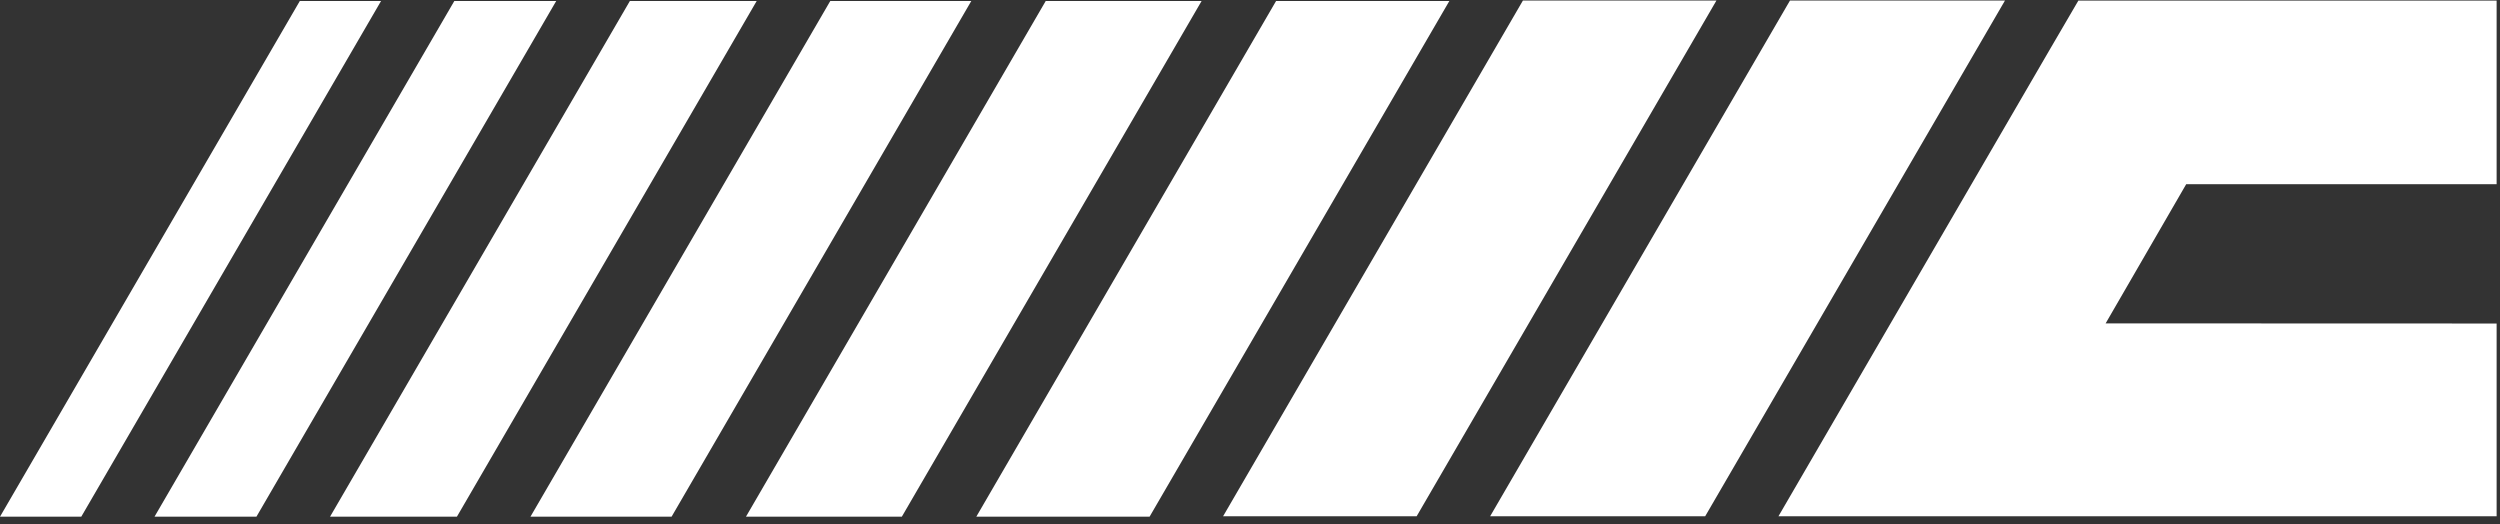 <svg xmlns="http://www.w3.org/2000/svg" width="310" height="65" viewBox="0 0 310 65" fill="none"><rect x="0" y="0" width="310" height="65" fill="#333333" stroke="none"/><path d="M220.526 64.021L254.137 6.206L257.717 0.076H309.581V22.84H271.089L261.098 40.099L309.581 40.116V64.021H220.526Z" fill="white"></path><path d="M184.775 64.021L221.955 0.07H248.615L211.44 64.021H184.775Z" fill="white"></path><path d="M151.66 64.021L188.84 0.07H212.836L175.662 64.021H151.66Z" fill="white"></path><path d="M121.061 64.07L158.236 0.12H179.722L142.547 64.07H121.061Z" fill="white"></path><path d="M92.498 64.07L129.672 0.12H149.001L111.827 64.07H92.498Z" fill="white"></path><path d="M65.777 64.07L102.957 0.12H120.443L83.275 64.07H65.777Z" fill="white"></path><path d="M40.925 64.07L78.106 0.12H93.833L56.658 64.07H40.925Z" fill="white"></path><path d="M19.158 64.07L56.338 0.12H68.971L31.796 64.07H19.158Z" fill="white"></path><path d="M0 64.07L37.18 0.12H47.253L10.078 64.07H0Z" fill="white"></path></svg>